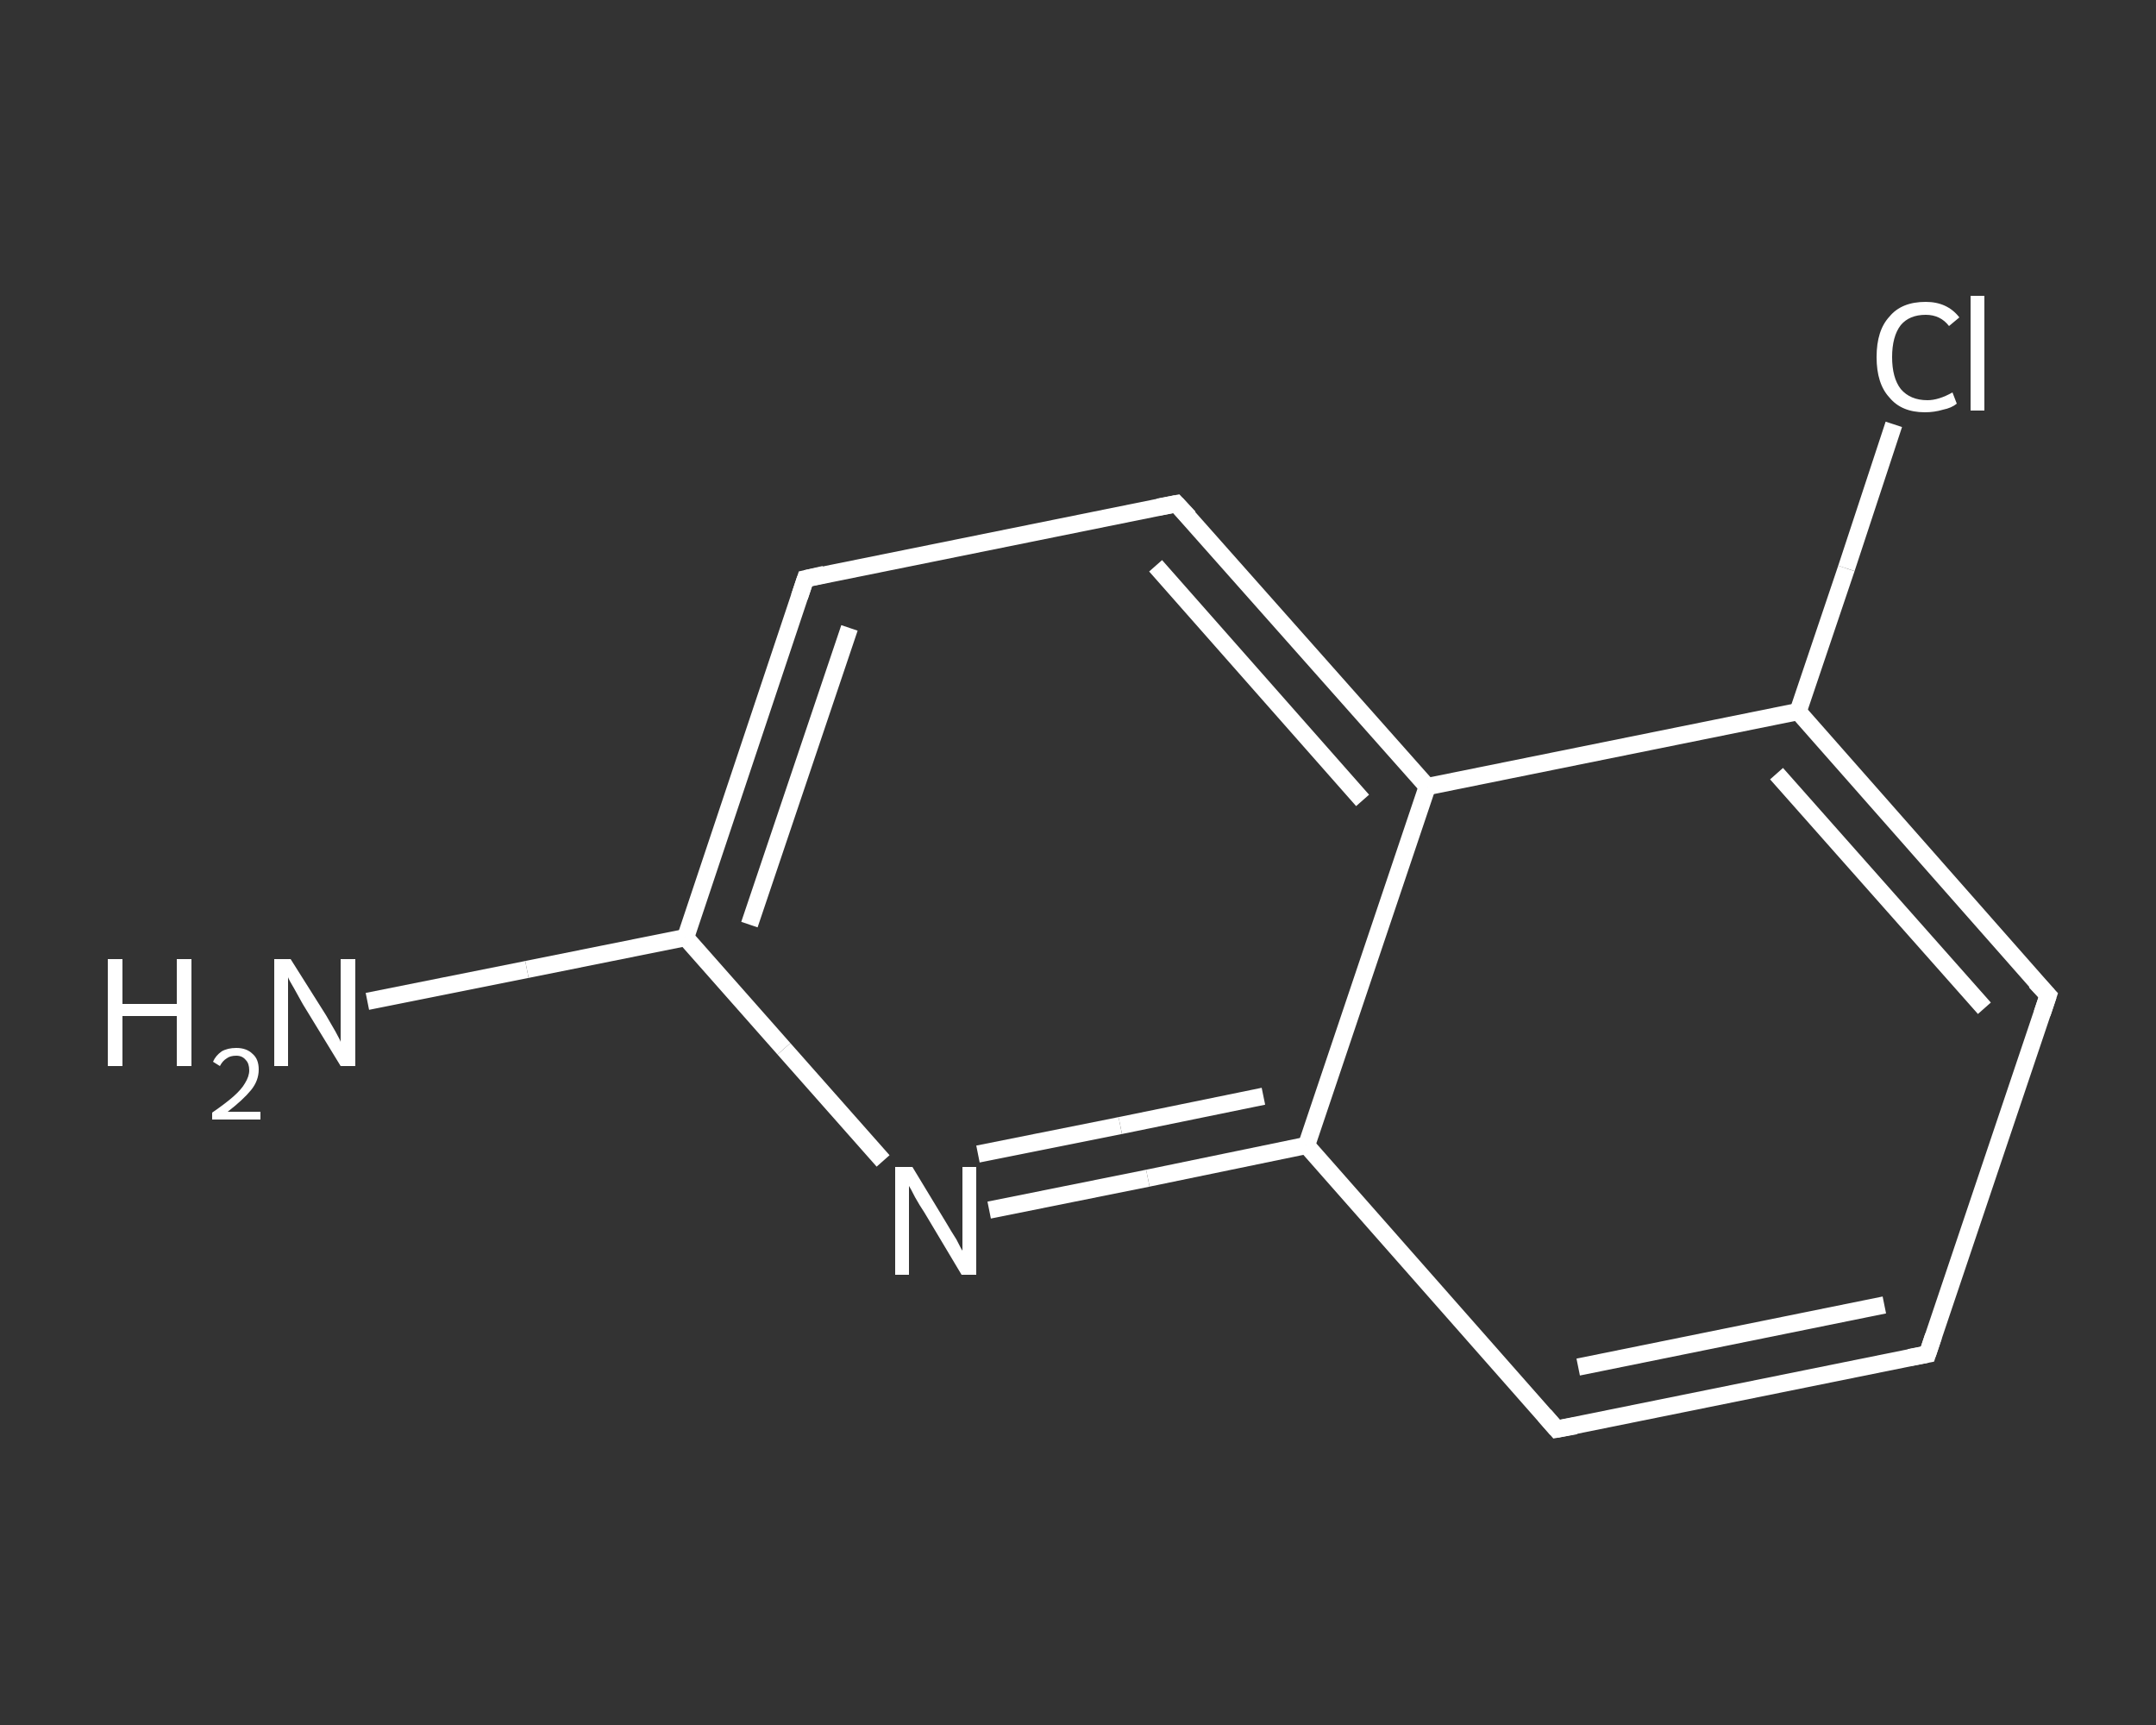 <?xml version='1.0' encoding='iso-8859-1'?>
<svg version='1.1' baseProfile='full'
              xmlns='http://www.w3.org/2000/svg'
                      xmlns:rdkit='http://www.rdkit.org/xml'
                      xmlns:xlink='http://www.w3.org/1999/xlink'
                  xml:space='preserve'
width='250px' height='200px' viewBox='0 0 250 200'>
<rect x="0" y="0" width="250" height="200" fill="#333333" stroke="none"/>
<!-- END OF HEADER -->
<rect style='opacity:1.0;fill:transparent;stroke:none' width='250.0' height='200.0' x='0.0' y='0.0'> </rect>
<path class='bond-0 atom-0 atom-1' d='M 42.6,116.1 L 61.1,112.4' style='fill:none;fill-rule:evenodd;stroke:#FFFFFF;stroke-width:2.0px;stroke-linecap:butt;stroke-linejoin:miter;stroke-opacity:1' />
<path class='bond-0 atom-0 atom-1' d='M 61.1,112.4 L 79.5,108.7' style='fill:none;fill-rule:evenodd;stroke:#FFFFFF;stroke-width:2.0px;stroke-linecap:butt;stroke-linejoin:miter;stroke-opacity:1' />
<path class='bond-1 atom-1 atom-2' d='M 79.5,108.7 L 93.4,67.1' style='fill:none;fill-rule:evenodd;stroke:#FFFFFF;stroke-width:2.0px;stroke-linecap:butt;stroke-linejoin:miter;stroke-opacity:1' />
<path class='bond-1 atom-1 atom-2' d='M 86.9,107.2 L 98.5,72.8' style='fill:none;fill-rule:evenodd;stroke:#FFFFFF;stroke-width:2.0px;stroke-linecap:butt;stroke-linejoin:miter;stroke-opacity:1' />
<path class='bond-2 atom-2 atom-3' d='M 93.4,67.1 L 136.4,58.4' style='fill:none;fill-rule:evenodd;stroke:#FFFFFF;stroke-width:2.0px;stroke-linecap:butt;stroke-linejoin:miter;stroke-opacity:1' />
<path class='bond-3 atom-3 atom-4' d='M 136.4,58.4 L 165.5,91.2' style='fill:none;fill-rule:evenodd;stroke:#FFFFFF;stroke-width:2.0px;stroke-linecap:butt;stroke-linejoin:miter;stroke-opacity:1' />
<path class='bond-3 atom-3 atom-4' d='M 134.0,65.6 L 158.0,92.8' style='fill:none;fill-rule:evenodd;stroke:#FFFFFF;stroke-width:2.0px;stroke-linecap:butt;stroke-linejoin:miter;stroke-opacity:1' />
<path class='bond-4 atom-4 atom-5' d='M 165.5,91.2 L 208.5,82.5' style='fill:none;fill-rule:evenodd;stroke:#FFFFFF;stroke-width:2.0px;stroke-linecap:butt;stroke-linejoin:miter;stroke-opacity:1' />
<path class='bond-5 atom-5 atom-6' d='M 208.5,82.5 L 214.1,65.9' style='fill:none;fill-rule:evenodd;stroke:#FFFFFF;stroke-width:2.0px;stroke-linecap:butt;stroke-linejoin:miter;stroke-opacity:1' />
<path class='bond-5 atom-5 atom-6' d='M 214.1,65.9 L 219.6,49.2' style='fill:none;fill-rule:evenodd;stroke:#FFFFFF;stroke-width:2.0px;stroke-linecap:butt;stroke-linejoin:miter;stroke-opacity:1' />
<path class='bond-6 atom-5 atom-7' d='M 208.5,82.5 L 237.5,115.4' style='fill:none;fill-rule:evenodd;stroke:#FFFFFF;stroke-width:2.0px;stroke-linecap:butt;stroke-linejoin:miter;stroke-opacity:1' />
<path class='bond-6 atom-5 atom-7' d='M 206.0,89.7 L 230.1,116.9' style='fill:none;fill-rule:evenodd;stroke:#FFFFFF;stroke-width:2.0px;stroke-linecap:butt;stroke-linejoin:miter;stroke-opacity:1' />
<path class='bond-7 atom-7 atom-8' d='M 237.5,115.4 L 223.5,157.0' style='fill:none;fill-rule:evenodd;stroke:#FFFFFF;stroke-width:2.0px;stroke-linecap:butt;stroke-linejoin:miter;stroke-opacity:1' />
<path class='bond-8 atom-8 atom-9' d='M 223.5,157.0 L 180.5,165.7' style='fill:none;fill-rule:evenodd;stroke:#FFFFFF;stroke-width:2.0px;stroke-linecap:butt;stroke-linejoin:miter;stroke-opacity:1' />
<path class='bond-8 atom-8 atom-9' d='M 218.5,151.3 L 183.0,158.5' style='fill:none;fill-rule:evenodd;stroke:#FFFFFF;stroke-width:2.0px;stroke-linecap:butt;stroke-linejoin:miter;stroke-opacity:1' />
<path class='bond-9 atom-9 atom-10' d='M 180.5,165.7 L 151.5,132.8' style='fill:none;fill-rule:evenodd;stroke:#FFFFFF;stroke-width:2.0px;stroke-linecap:butt;stroke-linejoin:miter;stroke-opacity:1' />
<path class='bond-10 atom-10 atom-11' d='M 151.5,132.8 L 133.1,136.6' style='fill:none;fill-rule:evenodd;stroke:#FFFFFF;stroke-width:2.0px;stroke-linecap:butt;stroke-linejoin:miter;stroke-opacity:1' />
<path class='bond-10 atom-10 atom-11' d='M 133.1,136.6 L 114.7,140.3' style='fill:none;fill-rule:evenodd;stroke:#FFFFFF;stroke-width:2.0px;stroke-linecap:butt;stroke-linejoin:miter;stroke-opacity:1' />
<path class='bond-10 atom-10 atom-11' d='M 146.5,127.1 L 129.9,130.5' style='fill:none;fill-rule:evenodd;stroke:#FFFFFF;stroke-width:2.0px;stroke-linecap:butt;stroke-linejoin:miter;stroke-opacity:1' />
<path class='bond-10 atom-10 atom-11' d='M 129.9,130.5 L 113.4,133.8' style='fill:none;fill-rule:evenodd;stroke:#FFFFFF;stroke-width:2.0px;stroke-linecap:butt;stroke-linejoin:miter;stroke-opacity:1' />
<path class='bond-11 atom-11 atom-1' d='M 102.4,134.6 L 90.9,121.6' style='fill:none;fill-rule:evenodd;stroke:#FFFFFF;stroke-width:2.0px;stroke-linecap:butt;stroke-linejoin:miter;stroke-opacity:1' />
<path class='bond-11 atom-11 atom-1' d='M 90.9,121.6 L 79.5,108.7' style='fill:none;fill-rule:evenodd;stroke:#FFFFFF;stroke-width:2.0px;stroke-linecap:butt;stroke-linejoin:miter;stroke-opacity:1' />
<path class='bond-12 atom-10 atom-4' d='M 151.5,132.8 L 165.5,91.2' style='fill:none;fill-rule:evenodd;stroke:#FFFFFF;stroke-width:2.0px;stroke-linecap:butt;stroke-linejoin:miter;stroke-opacity:1' />
<path d='M 92.7,69.2 L 93.4,67.1 L 95.6,66.6' style='fill:none;stroke:#FFFFFF;stroke-width:2.0px;stroke-linecap:butt;stroke-linejoin:miter;stroke-opacity:1;' />
<path d='M 134.3,58.8 L 136.4,58.4 L 137.9,60.0' style='fill:none;stroke:#FFFFFF;stroke-width:2.0px;stroke-linecap:butt;stroke-linejoin:miter;stroke-opacity:1;' />
<path d='M 236.0,113.8 L 237.5,115.4 L 236.8,117.5' style='fill:none;stroke:#FFFFFF;stroke-width:2.0px;stroke-linecap:butt;stroke-linejoin:miter;stroke-opacity:1;' />
<path d='M 224.2,154.9 L 223.5,157.0 L 221.4,157.4' style='fill:none;stroke:#FFFFFF;stroke-width:2.0px;stroke-linecap:butt;stroke-linejoin:miter;stroke-opacity:1;' />
<path d='M 182.7,165.3 L 180.5,165.7 L 179.1,164.1' style='fill:none;stroke:#FFFFFF;stroke-width:2.0px;stroke-linecap:butt;stroke-linejoin:miter;stroke-opacity:1;' />
<path class='atom-0' d='M 12.5 111.2
L 14.2 111.2
L 14.2 116.4
L 20.5 116.4
L 20.5 111.2
L 22.2 111.2
L 22.2 123.6
L 20.5 123.6
L 20.5 117.8
L 14.2 117.8
L 14.2 123.6
L 12.5 123.6
L 12.5 111.2
' fill='#FFFFFF'/>
<path class='atom-0' d='M 24.7 123.1
Q 25.0 122.4, 25.7 121.9
Q 26.4 121.5, 27.4 121.5
Q 28.6 121.5, 29.3 122.2
Q 30.0 122.8, 30.0 124.0
Q 30.0 125.3, 29.1 126.4
Q 28.2 127.5, 26.4 128.9
L 30.2 128.9
L 30.2 129.8
L 24.6 129.8
L 24.6 129.0
Q 26.2 127.9, 27.1 127.1
Q 28.0 126.3, 28.4 125.6
Q 28.9 124.8, 28.9 124.1
Q 28.9 123.3, 28.5 122.9
Q 28.1 122.4, 27.4 122.4
Q 26.7 122.4, 26.3 122.7
Q 25.8 123.0, 25.5 123.6
L 24.7 123.1
' fill='#FFFFFF'/>
<path class='atom-0' d='M 33.7 111.2
L 37.8 117.7
Q 38.2 118.4, 38.9 119.6
Q 39.5 120.7, 39.5 120.8
L 39.5 111.2
L 41.2 111.2
L 41.2 123.6
L 39.5 123.6
L 35.1 116.4
Q 34.6 115.5, 34.1 114.6
Q 33.5 113.6, 33.4 113.3
L 33.4 123.6
L 31.8 123.6
L 31.8 111.2
L 33.7 111.2
' fill='#FFFFFF'/>
<path class='atom-6' d='M 217.6 41.4
Q 217.6 38.3, 219.1 36.7
Q 220.5 35.0, 223.3 35.0
Q 225.8 35.0, 227.2 36.8
L 226.0 37.8
Q 225.0 36.5, 223.3 36.5
Q 221.4 36.5, 220.4 37.7
Q 219.4 39.0, 219.4 41.4
Q 219.4 43.8, 220.4 45.1
Q 221.5 46.4, 223.5 46.4
Q 224.8 46.4, 226.4 45.5
L 226.9 46.8
Q 226.3 47.3, 225.3 47.5
Q 224.3 47.8, 223.2 47.8
Q 220.5 47.8, 219.1 46.1
Q 217.6 44.5, 217.6 41.4
' fill='#FFFFFF'/>
<path class='atom-6' d='M 228.5 34.3
L 230.1 34.3
L 230.1 47.6
L 228.5 47.6
L 228.5 34.3
' fill='#FFFFFF'/>
<path class='atom-11' d='M 105.8 135.3
L 109.8 141.9
Q 110.2 142.6, 110.9 143.7
Q 111.5 144.9, 111.6 145.0
L 111.6 135.3
L 113.2 135.3
L 113.2 147.8
L 111.5 147.8
L 107.2 140.6
Q 106.6 139.7, 106.1 138.8
Q 105.6 137.8, 105.4 137.5
L 105.4 147.8
L 103.8 147.8
L 103.8 135.3
L 105.8 135.3
' fill='#FFFFFF'/>
</svg>
